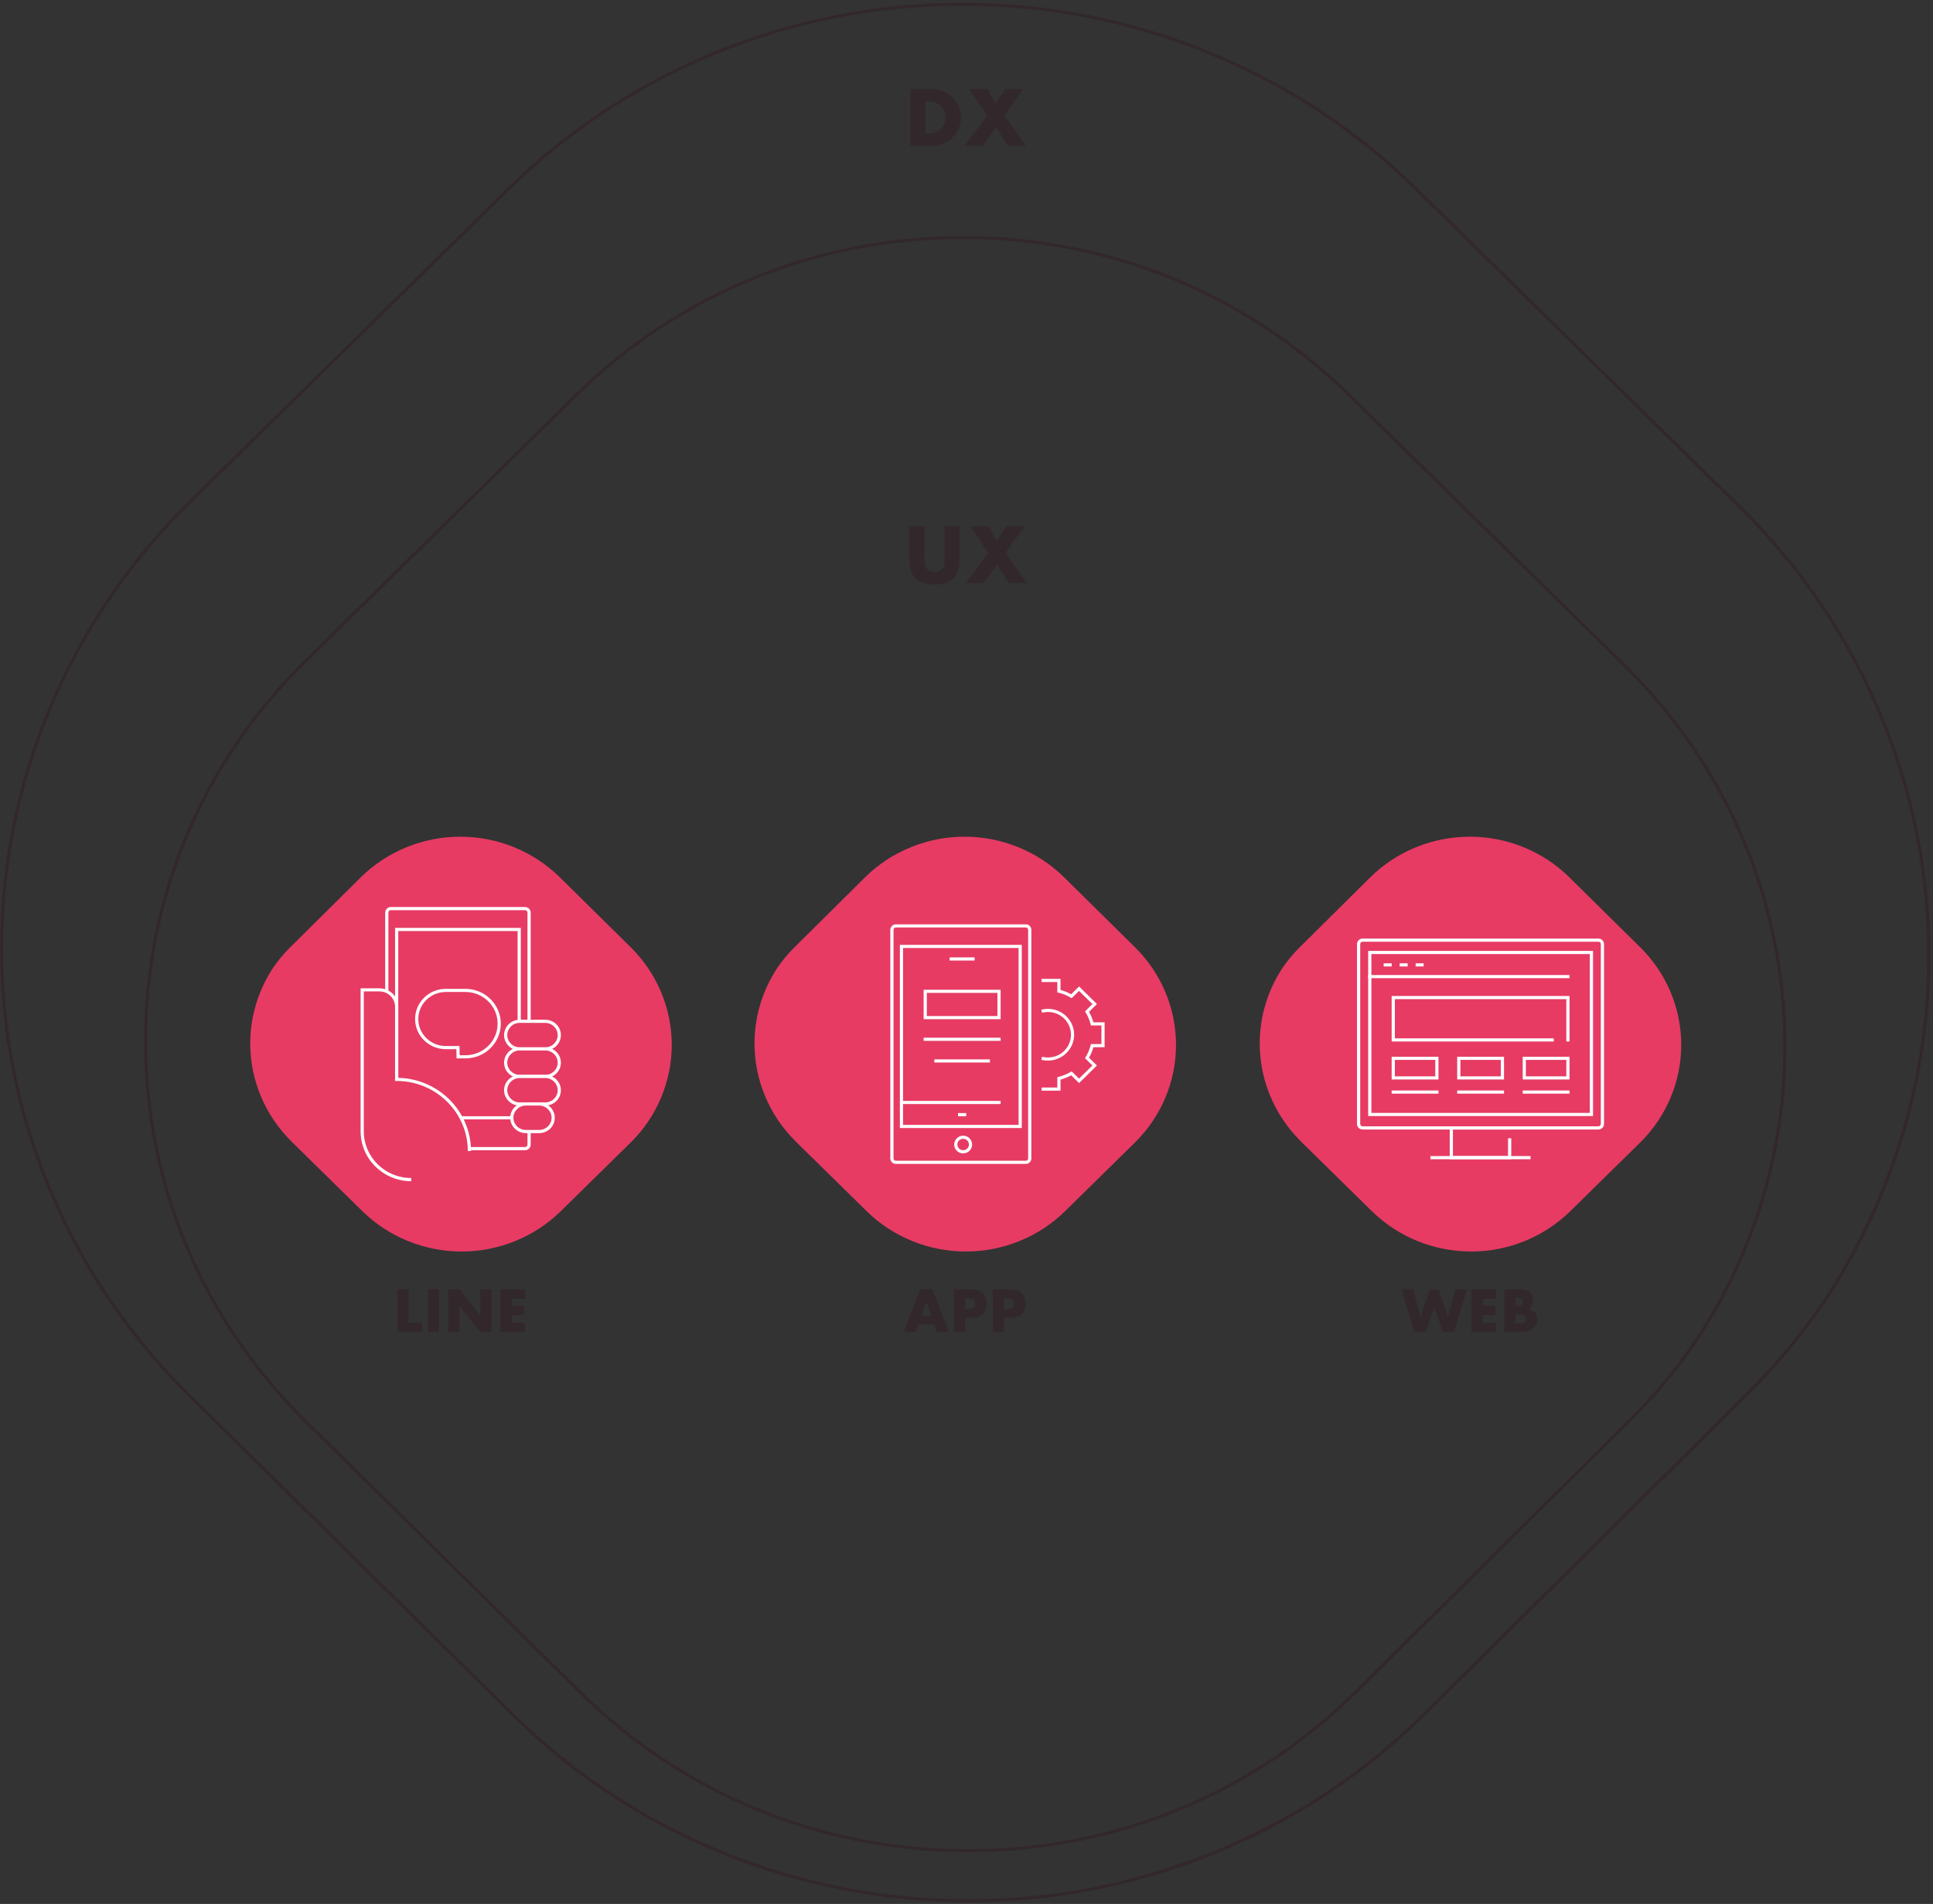 <?xml version="1.0" encoding="UTF-8"?> <svg xmlns="http://www.w3.org/2000/svg" width="607" height="598" viewBox="0 0 607 598" fill="none"><rect x="0" y="0" width="607" height="598" fill="#333333" stroke="none"/><g clip-path="url(#clip0_1333_20808)"><path d="M91.39 358.398L113.83 380.445C122.1 388.54 133.29 393.079 144.95 393.079C156.61 393.079 167.8 388.54 176.07 380.445L198.07 358.821C206.31 350.688 210.94 339.669 210.94 328.177C210.94 316.686 206.31 305.667 198.07 297.533L175.69 275.437C167.41 267.342 156.21 262.793 144.55 262.793C132.89 262.793 121.69 267.332 113.41 275.437L91.03 297.632C89.05 299.591 87.29 301.728 85.75 303.983C81.12 310.994 78.58 319.226 78.58 327.724C78.58 339.216 83.19 350.244 91.41 358.398H91.39Z" fill="#E73B64"></path><path d="M249.74 358.398L272.18 380.445C280.45 388.54 291.64 393.079 303.3 393.079C314.96 393.079 326.15 388.54 334.42 380.445L356.42 358.821C364.66 350.688 369.29 339.669 369.29 328.177C369.29 316.686 364.66 305.667 356.42 297.533L334.04 275.437C325.76 267.342 314.56 262.793 302.9 262.793C291.24 262.793 280.04 267.332 271.76 275.437L249.38 297.632C247.4 299.591 245.64 301.728 244.1 303.983C239.47 310.994 236.93 319.226 236.93 327.724C236.93 339.216 241.54 350.244 249.76 358.398H249.74Z" fill="#E73B64"></path><path d="M408.39 358.398L430.83 380.445C439.1 388.54 450.29 393.079 461.95 393.079C473.61 393.079 484.8 388.54 493.07 380.445L515.07 358.821C523.31 350.688 527.94 339.669 527.94 328.177C527.94 316.686 523.31 305.667 515.07 297.533L492.69 275.437C484.41 267.342 473.21 262.793 461.55 262.793C449.89 262.793 438.69 267.332 430.41 275.437L408.03 297.632C406.05 299.591 404.29 301.728 402.75 303.983C398.12 310.994 395.58 319.226 395.58 327.724C395.58 339.216 400.19 350.244 408.41 358.398H408.39Z" fill="#E73B64"></path><path d="M303.92 581.769C258.1 581.769 214.96 564.261 182.45 532.475L95.4 446.53C63.03 414.577 45.2 372.126 45.2 326.997C45.2 281.868 63.02 239.427 95.38 207.474L180.95 123.39C213.43 91.614 256.53 74.106 302.32 74.106C348.11 74.106 391.21 91.604 423.69 123.39L510.94 209.128C543.22 241.151 560.99 283.641 560.99 328.77C560.99 361.649 551.32 393.661 533.04 421.351C526.87 430.371 519.94 438.712 512.44 446.146L425.39 532.475C392.88 564.271 349.74 581.769 303.92 581.769ZM302.32 75.09C256.8 75.09 213.95 92.49 181.66 124.089L96.09 208.173C63.92 239.939 46.2 282.134 46.2 326.997C46.2 371.86 63.92 414.065 96.11 445.831L183.16 531.776C215.48 563.375 258.37 580.785 303.92 580.785C349.47 580.785 392.36 563.375 424.68 531.776L511.72 445.447C519.18 438.052 526.07 429.761 532.2 420.8C550.38 393.287 559.99 361.452 559.99 328.76C559.99 283.897 542.31 241.653 510.23 209.817L422.98 124.079C390.69 92.49 347.84 75.08 302.32 75.08V75.09Z" fill="#32282C"></path><path d="M304.06 597.474C277.44 597.474 251.47 592.412 226.87 582.427C202.26 572.442 180.21 558.017 161.33 539.543L58.99 438.513C40.19 419.961 25.5 398.268 15.33 374.054C5.16 349.84 0 324.268 0 298.065C0 271.862 5.16 246.289 15.32 222.075C25.49 197.861 40.17 176.178 58.96 157.616L159.56 58.762C178.43 40.299 200.46 25.883 225.05 15.898C249.63 5.913 275.59 0.852 302.18 0.852C328.77 0.852 354.72 5.913 379.31 15.898C403.9 25.883 425.93 40.299 444.8 58.762L547.37 159.556C566.12 178.157 580.77 199.88 590.91 224.113C601.05 248.347 606.19 273.93 606.19 300.142C606.19 338.782 594.83 376.398 573.34 408.932C566.09 419.528 557.95 429.326 549.13 438.07L446.8 539.553C427.91 558.026 405.86 572.452 381.25 582.437C356.65 592.422 330.68 597.483 304.06 597.483V597.474ZM302.18 1.836C275.72 1.836 249.89 6.878 225.43 16.804C200.96 26.739 179.04 41.087 160.27 59.461L59.67 158.306C40.97 176.769 26.36 198.344 16.24 222.439C6.12 246.535 0.99 271.98 0.99 298.055C0.99 324.13 6.12 349.574 16.24 373.67C26.36 397.766 40.98 419.351 59.68 437.814L162.02 538.844C180.81 557.219 202.75 571.576 227.24 581.512C251.72 591.447 277.57 596.489 304.05 596.489C330.53 596.489 356.37 591.447 380.86 581.512C405.35 571.576 427.29 557.219 446.08 538.844L548.41 437.361C557.18 428.666 565.28 418.917 572.49 408.381C593.87 376.024 605.17 338.585 605.17 300.133C605.17 274.048 600.05 248.593 589.96 224.478C579.87 200.362 565.29 178.748 546.64 160.236L444.07 59.441C425.3 41.077 403.37 26.72 378.91 16.794C354.45 6.858 328.62 1.826 302.16 1.826L302.18 1.836Z" fill="#32282C"></path><path d="M128.33 404.965V415.383H132.56V418.327H124.8V404.965H128.33Z" fill="#32282C"></path><path d="M137.91 404.965V418.327H134.38V404.965H137.91Z" fill="#32282C"></path><path d="M140.75 418.327V404.965H144.28L150.8 413.138V404.965H154.31V418.327H150.8L144.28 410.154V418.327H140.75Z" fill="#32282C"></path><path d="M164.87 407.899H160.68V410.135H164.64V413.079H160.68V415.383H164.87V418.327H157.15V404.965H164.87V407.909V407.899Z" fill="#32282C"></path><path d="M443.76 404.965L446.1 413.601L448.98 404.965H451.79L454.67 413.601L457.01 404.965H460.7L456.65 418.327H453.05L450.39 410.578L447.73 418.327H444.13L440.08 404.965H443.77H443.76Z" fill="#32282C"></path><path d="M469.84 407.899H465.65V410.135H469.61V413.079H465.65V415.383H469.84V418.327H462.12V404.965H469.84V407.909V407.899Z" fill="#32282C"></path><path d="M472.38 404.963H477.64C478.89 404.963 479.84 405.258 480.48 405.849C481.13 406.44 481.45 407.287 481.45 408.4C481.45 409.069 481.33 409.63 481.08 410.074C480.83 410.517 480.46 410.891 479.96 411.196C480.46 411.295 480.89 411.432 481.25 411.629C481.6 411.826 481.89 412.063 482.11 412.348C482.33 412.634 482.49 412.949 482.59 413.303C482.69 413.658 482.73 414.032 482.73 414.436C482.73 415.066 482.62 415.617 482.4 416.1C482.18 416.582 481.87 416.996 481.46 417.321C481.05 417.646 480.57 417.902 479.99 418.069C479.41 418.237 478.77 418.316 478.05 418.316H472.38V404.953V404.963ZM475.91 410.211H476.56C477.66 410.211 478.22 409.778 478.22 408.921C478.22 408.065 477.67 407.632 476.56 407.632H475.91V410.221V410.211ZM475.91 415.637H476.68C477.57 415.637 478.2 415.529 478.59 415.302C478.97 415.076 479.17 414.721 479.17 414.219C479.17 413.717 478.98 413.362 478.59 413.136C478.21 412.91 477.57 412.801 476.68 412.801H475.91V415.637Z" fill="#32282C"></path><path d="M290.27 165.309V174.998C290.27 175.52 290.29 176.052 290.33 176.593C290.37 177.135 290.49 177.627 290.69 178.07C290.89 178.513 291.21 178.868 291.64 179.144C292.07 179.419 292.68 179.557 293.46 179.557C294.24 179.557 294.85 179.419 295.27 179.144C295.69 178.868 296.01 178.513 296.22 178.07C296.43 177.627 296.55 177.135 296.59 176.593C296.63 176.052 296.65 175.52 296.65 174.998V165.309H301.33V175.638C301.33 178.415 300.69 180.434 299.4 181.714C298.11 182.994 296.13 183.624 293.46 183.624C290.79 183.624 288.8 182.984 287.51 181.714C286.21 180.434 285.57 178.415 285.57 175.638V165.309H290.27Z" fill="#32282C"></path><path d="M310.31 173.629L304.67 165.309H310.48L312.93 169.917L315.95 165.309H321.76L315.78 173.629L322.52 183.132H316.78L313.16 177.322L308.91 183.132H303.22L310.3 173.629H310.31Z" fill="#32282C"></path><path d="M285.91 27.98H292.87C294.1 27.98 295.26 28.227 296.34 28.709C297.42 29.192 298.36 29.851 299.17 30.659C299.98 31.466 300.61 32.412 301.08 33.495C301.54 34.578 301.78 35.7 301.78 36.882C301.78 38.064 301.55 39.167 301.1 40.25C300.65 41.333 300.01 42.278 299.2 43.096C298.39 43.913 297.45 44.573 296.37 45.055C295.29 45.538 294.13 45.784 292.88 45.784H285.92V27.98H285.91ZM290.61 41.875H291.69C292.51 41.875 293.23 41.747 293.87 41.5C294.51 41.244 295.05 40.9 295.49 40.457C295.93 40.014 296.27 39.492 296.5 38.881C296.73 38.271 296.85 37.611 296.85 36.882C296.85 36.154 296.73 35.514 296.49 34.893C296.25 34.283 295.91 33.751 295.47 33.308C295.03 32.865 294.49 32.52 293.85 32.264C293.21 32.008 292.49 31.89 291.69 31.89H290.61V41.865V41.875Z" fill="#32282C"></path><path d="M309.96 36.301L304.32 27.98H310.13L312.58 32.589L315.6 27.98H321.41L315.43 36.301L322.17 45.804H316.43L312.81 39.994L308.56 45.804H302.87L309.95 36.301H309.96Z" fill="#32282C"></path><path d="M293.41 416.003H288.37L287.56 418.327H283.8L288.97 404.965H292.82L297.99 418.327H294.23L293.42 416.003H293.41ZM292.47 413.364L290.89 408.913L289.31 413.364H292.48H292.47Z" fill="#32282C"></path><path d="M303.06 418.327H299.53V404.965H305.15C306.67 404.965 307.84 405.359 308.65 406.137C309.46 406.915 309.86 408.017 309.86 409.435C309.86 410.853 309.45 411.956 308.65 412.734C307.84 413.512 306.67 413.906 305.15 413.906H303.06V418.337V418.327ZM303.06 411.1H304.23C305.53 411.1 306.17 410.548 306.17 409.435C306.17 408.323 305.52 407.771 304.23 407.771H303.06V411.1Z" fill="#32282C"></path><path d="M315.26 418.327H311.73V404.965H317.35C318.87 404.965 320.04 405.359 320.85 406.137C321.66 406.915 322.06 408.017 322.06 409.435C322.06 410.853 321.65 411.956 320.85 412.734C320.04 413.512 318.87 413.906 317.35 413.906H315.26V418.337V418.327ZM315.26 411.1H316.43C317.73 411.1 318.37 410.548 318.37 409.435C318.37 408.323 317.72 407.771 316.43 407.771H315.26V411.1Z" fill="#32282C"></path><path d="M164.88 361.264H122.72C121.75 361.264 120.96 360.486 120.96 359.531V286.624C120.96 285.669 121.75 284.891 122.72 284.891H164.88C165.85 284.891 166.64 285.669 166.64 286.624V359.531C166.64 360.486 165.85 361.264 164.88 361.264ZM122.72 285.865C122.3 285.865 121.96 286.2 121.96 286.614V359.521C121.96 359.935 122.3 360.27 122.72 360.27H164.88C165.3 360.27 165.64 359.935 165.64 359.521V286.614C165.64 286.2 165.3 285.865 164.88 285.865H122.72Z" fill="white"></path><path d="M163.541 351.573H124.061V291.438H163.541V351.573ZM125.061 350.589H162.541V292.422H125.061V350.589Z" fill="white"></path><path d="M146.17 332.423H143.37L143.31 329.528H139.97C134.67 329.528 130.35 325.274 130.35 320.055C130.35 314.836 134.66 310.582 139.97 310.582H146.17C152.28 310.582 157.26 315.476 157.26 321.502C157.26 327.529 152.29 332.423 146.17 332.423ZM144.35 331.438H146.17C151.73 331.438 156.26 326.977 156.26 321.502C156.26 316.027 151.73 311.567 146.17 311.567H139.97C135.22 311.567 131.35 315.378 131.35 320.055C131.35 324.732 135.22 328.543 139.97 328.543H144.29L144.35 331.438Z" fill="white"></path><path d="M171.25 320.781H163.18C160.756 320.781 158.79 322.717 158.79 325.104V325.114C158.79 327.501 160.756 329.437 163.18 329.437H171.25C173.675 329.437 175.64 327.501 175.64 325.114V325.104C175.64 322.717 173.675 320.781 171.25 320.781Z" fill="#E73B64"></path><path d="M171.24 329.929H163.18C160.48 329.929 158.29 327.763 158.29 325.114C158.29 322.465 160.49 320.289 163.18 320.289H171.24C173.94 320.289 176.13 322.455 176.13 325.114C176.13 327.773 173.93 329.929 171.24 329.929ZM163.18 321.274C161.03 321.274 159.29 322.997 159.29 325.114C159.29 327.231 161.04 328.945 163.18 328.945H171.24C173.39 328.945 175.13 327.221 175.13 325.114C175.13 323.007 173.38 321.274 171.24 321.274H163.18Z" fill="white"></path><path d="M129.13 370.501C120.63 370.501 113.74 363.716 113.74 355.346V310.906C113.74 310.906 116.16 310.906 119.15 310.906C122.14 310.906 124.56 313.289 124.56 316.234V339.029C137.17 339.029 147.4 349.103 147.4 361.53" fill="#E73B64"></path><path d="M129.13 370.993C120.37 370.993 113.24 363.972 113.24 355.346V310.414H119.15C122.41 310.414 125.06 313.024 125.06 316.234V338.537C137.7 338.803 147.9 349.014 147.9 361.52H146.9C146.9 349.389 136.87 339.512 124.55 339.512H124.04L124.06 338.409V316.224C124.06 313.555 121.86 311.389 119.15 311.389H114.24V355.336C114.24 363.421 120.92 369.998 129.13 369.998V370.983V370.993Z" fill="white"></path><path d="M171.25 329.441H163.18C160.756 329.441 158.79 331.377 158.79 333.764V333.774C158.79 336.162 160.756 338.097 163.18 338.097H171.25C173.675 338.097 175.64 336.162 175.64 333.774V333.764C175.64 331.377 173.675 329.441 171.25 329.441Z" fill="#E73B64"></path><path d="M171.24 338.587H163.18C160.48 338.587 158.29 336.421 158.29 333.772C158.29 331.123 160.49 328.957 163.18 328.957H171.24C173.94 328.957 176.13 331.123 176.13 333.772C176.13 336.421 173.93 338.587 171.24 338.587ZM163.18 329.932C161.03 329.932 159.29 331.655 159.29 333.762C159.29 335.87 161.04 337.593 163.18 337.593H171.24C173.39 337.593 175.13 335.87 175.13 333.762C175.13 331.655 173.38 329.932 171.24 329.932H163.18Z" fill="white"></path><path d="M171.25 338.098H163.18C160.756 338.098 158.79 340.033 158.79 342.42V342.43C158.79 344.818 160.756 346.753 163.18 346.753H171.25C173.675 346.753 175.64 344.818 175.64 342.43V342.42C175.64 340.033 173.675 338.098 171.25 338.098Z" fill="#E73B64"></path><path d="M171.24 347.244H163.18C160.48 347.244 158.29 345.077 158.29 342.428C158.29 339.78 160.49 337.613 163.18 337.613H171.24C173.94 337.613 176.13 339.78 176.13 342.428C176.13 345.077 173.93 347.244 171.24 347.244ZM163.18 338.588C161.03 338.588 159.29 340.311 159.29 342.419C159.29 344.526 161.04 346.249 163.18 346.249H171.24C173.39 346.249 175.13 344.526 175.13 342.419C175.13 340.311 173.38 338.588 171.24 338.588H163.18Z" fill="white"></path><path d="M169.32 346.75H165.1C162.676 346.75 160.71 348.685 160.71 351.073V351.083C160.71 353.47 162.676 355.406 165.1 355.406H169.32C171.745 355.406 173.71 353.47 173.71 351.083V351.073C173.71 348.685 171.745 346.75 169.32 346.75Z" fill="#E73B64"></path><path d="M169.32 355.896H165.11C162.41 355.896 160.22 353.73 160.22 351.081C160.22 348.432 162.42 346.266 165.11 346.266H169.32C172.02 346.266 174.21 348.432 174.21 351.081C174.21 353.73 172.01 355.896 169.32 355.896ZM165.11 347.24C162.96 347.24 161.22 348.964 161.22 351.071C161.22 353.178 162.97 354.901 165.11 354.901H169.32C171.47 354.901 173.21 353.178 173.21 351.071C173.21 348.964 171.46 347.24 169.32 347.24H165.11Z" fill="white"></path><path d="M500.24 350.532H429.64V298.668H500.24V350.532ZM430.64 349.548H499.24V299.653H430.64V349.548Z" fill="white"></path><path d="M492.86 306.242H429.64V307.227H492.86V306.242Z" fill="white"></path><path d="M437.01 302.566H434.5V303.551H437.01V302.566Z" fill="white"></path><path d="M442.03 302.566H439.52V303.551H442.03V302.566Z" fill="white"></path><path d="M447.05 302.566H444.54V303.551H447.05V302.566Z" fill="white"></path><path d="M492.86 327.116H491.86V313.813H438.01V326.131H487.92V327.116H437.01V312.828H492.86V327.116Z" fill="white"></path><path d="M451.71 339.049H437.01V331.91H451.71V339.049ZM438.01 338.065H450.71V332.895H438.01V338.065Z" fill="white"></path><path d="M472.29 339.049H457.59V331.91H472.29V339.049ZM458.59 338.065H471.29V332.895H458.59V338.065Z" fill="white"></path><path d="M492.86 339.049H478.16V331.91H492.86V339.049ZM479.16 338.065H491.86V332.895H479.16V338.065Z" fill="white"></path><path d="M451.71 342.508H437.01V343.493H451.71V342.508Z" fill="white"></path><path d="M472.29 342.508H457.59V343.493H472.29V342.508Z" fill="white"></path><path d="M492.86 342.508H478.16V343.493H492.86V342.508Z" fill="white"></path><path d="M501.93 354.755H427.89C426.92 354.755 426.13 353.978 426.13 353.022V296.53C426.13 295.575 426.92 294.797 427.89 294.797H501.93C502.9 294.797 503.69 295.575 503.69 296.53V353.022C503.69 353.978 502.9 354.755 501.93 354.755ZM427.89 295.772C427.47 295.772 427.13 296.107 427.13 296.52V353.013C427.13 353.426 427.47 353.761 427.89 353.761H501.93C502.35 353.761 502.69 353.426 502.69 353.013V296.52C502.69 296.107 502.35 295.772 501.93 295.772H427.89Z" fill="white"></path><path d="M474.56 364.089H455.25V353.77H474.06V354.754H456.25V363.105H473.56V357.521H474.56V364.089Z" fill="white"></path><path d="M480.62 363.105H449.19V364.09H480.62V363.105Z" fill="white"></path><path d="M314.21 345.781H282.76V346.766H314.21V345.781Z" fill="white"></path><path d="M303.42 349.602H300.83V350.586H303.42V349.602Z" fill="white"></path><path d="M306.05 300.703H298.2V301.688H306.05V300.703Z" fill="white"></path><path d="M333.02 342.552H327.09V341.567H332.02V338.318L332.4 338.229C333.73 337.904 335.01 337.382 336.18 336.683L336.51 336.486L338.84 338.78L343.04 334.645L340.71 332.35L340.91 332.025C341.62 330.863 342.15 329.613 342.48 328.303L342.57 327.929H345.87V322.08H342.57L342.48 321.706C342.15 320.396 341.62 319.136 340.91 317.984L340.71 317.659L343.04 315.364L338.84 311.228L336.51 313.523L336.18 313.326C335 312.627 333.73 312.105 332.4 311.78L332.02 311.691V308.442H327.09V307.457H333.02V310.923C334.19 311.238 335.31 311.701 336.36 312.282L338.85 309.83L344.46 315.354L341.97 317.806C342.57 318.84 343.03 319.943 343.35 321.095H346.87V328.914H343.35C343.03 330.066 342.56 331.169 341.97 332.203L344.46 334.655L338.85 340.179L336.36 337.727C335.31 338.318 334.19 338.771 333.02 339.086V342.552Z" fill="white"></path><path d="M329.05 333.117C328.55 333.117 328.02 333.068 327.5 332.97L327.01 332.881L327.2 331.916L327.69 332.005C332.34 332.871 336.31 329.366 336.31 324.994C336.31 320.622 332.34 317.116 327.69 317.983L327.2 318.071L327.01 317.106L327.5 317.018C332.76 316.033 337.3 320.021 337.3 324.994C337.3 329.474 333.6 333.117 329.05 333.117Z" fill="white"></path><path d="M314.21 320.11H290.04V310.863H314.21V320.11ZM291.04 319.125H313.21V311.848H291.04V319.125Z" fill="white"></path><path d="M314.21 325.93H290.04V326.914H314.21V325.93Z" fill="white"></path><path d="M310.85 332.734H293.4V333.719H310.85V332.734Z" fill="white"></path><path d="M322.14 365.565H281.3C280.35 365.565 279.58 364.797 279.58 363.852V292.038C279.58 291.092 280.35 290.324 281.3 290.324H322.14C323.09 290.324 323.86 291.092 323.86 292.038V363.852C323.86 364.797 323.09 365.565 322.14 365.565ZM281.3 291.299C280.9 291.299 280.58 291.624 280.58 292.028V363.842C280.58 364.246 280.9 364.571 281.3 364.571H322.14C322.54 364.571 322.86 364.246 322.86 363.842V292.028C322.86 291.624 322.54 291.299 322.14 291.299H281.3Z" fill="white"></path><path d="M320.86 354.292H282.58V296.766H320.86V354.292ZM283.58 353.307H319.86V297.75H283.58V353.307Z" fill="white"></path><path d="M302.45 362.257C300.89 362.257 299.63 361.006 299.63 359.48C299.63 357.954 300.9 356.703 302.45 356.703C304 356.703 305.27 357.954 305.27 359.48C305.27 361.006 304 362.257 302.45 362.257ZM302.45 357.678C301.44 357.678 300.63 358.485 300.63 359.47C300.63 360.455 301.45 361.262 302.45 361.262C303.45 361.262 304.27 360.455 304.27 359.47C304.27 358.485 303.45 357.678 302.45 357.678Z" fill="white"></path></g><defs><clipPath id="clip0_1333_20808"><rect width="606.19" height="596.622" fill="white" transform="translate(0 0.852)"></rect></clipPath></defs></svg> 